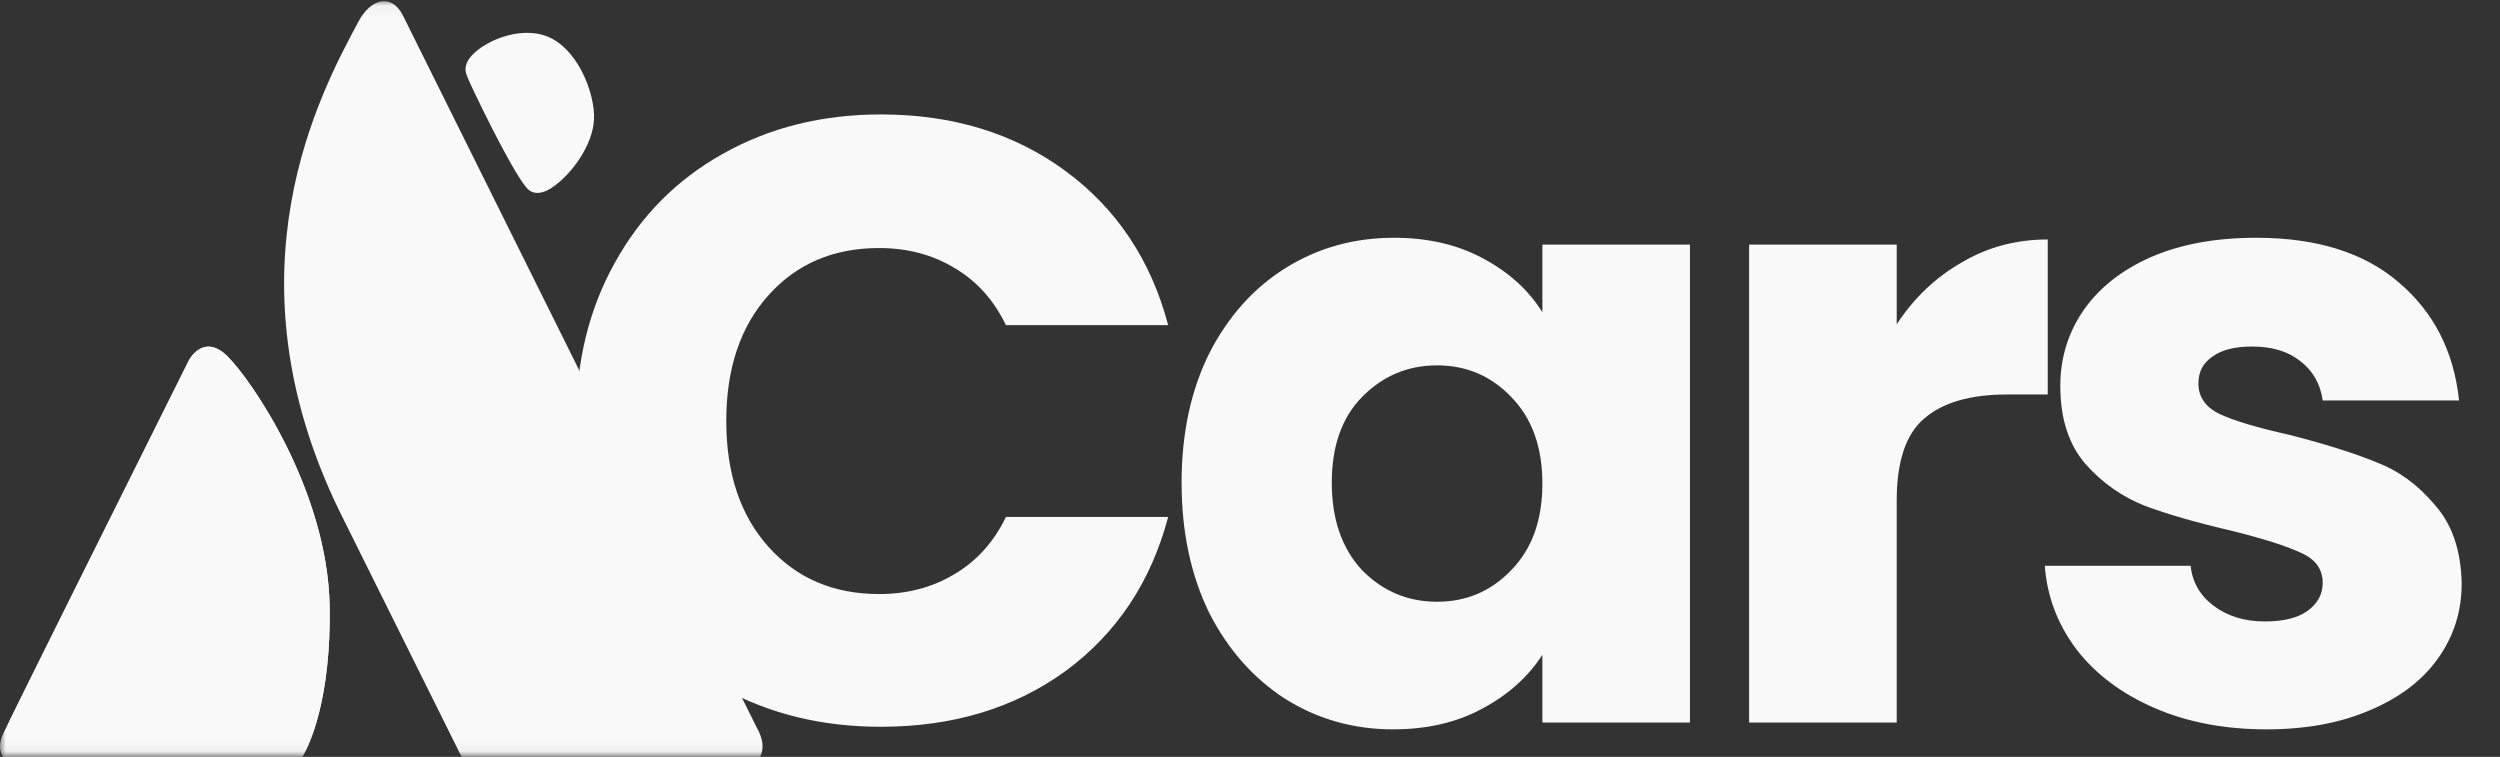 <svg width="218" height="66" viewBox="0 0 218 66" fill="none" xmlns="http://www.w3.org/2000/svg">
<rect x="0" y="0" width="218" height="66" fill="#333333" stroke="none"/>
<mask id="mask0_172_164" style="mask-type:luminance" maskUnits="userSpaceOnUse" x="0" y="0" width="218" height="66">
<path d="M218 0.038H0V65.962H218V0.038Z" fill="white"/>
</mask>
<g mask="url(#mask0_172_164)">
<path d="M50.235 36.714C50.235 31.537 51.364 26.931 53.622 22.899C55.88 18.816 59.016 15.655 63.03 13.414C67.094 11.124 71.685 9.979 76.803 9.979C83.075 9.979 88.443 11.622 92.909 14.908C97.374 18.194 100.36 22.675 101.865 28.35H87.716C86.662 26.16 85.157 24.492 83.2 23.347C81.294 22.202 79.111 21.629 76.652 21.629C72.689 21.629 69.477 22.998 67.019 25.736C64.56 28.475 63.331 32.134 63.331 36.714C63.331 41.295 64.56 44.954 67.019 47.692C69.477 50.431 72.689 51.8 76.652 51.8C79.111 51.8 81.294 51.227 83.2 50.082C85.157 48.937 86.662 47.269 87.716 45.078H101.865C100.36 50.754 97.374 55.235 92.909 58.521C88.443 61.757 83.075 63.375 76.803 63.375C71.685 63.375 67.094 62.255 63.03 60.014C59.016 57.724 55.88 54.563 53.622 50.53C51.364 46.498 50.235 41.892 50.235 36.714ZM103.035 42.091C103.035 37.81 103.838 34.051 105.444 30.815C107.099 27.579 109.332 25.089 112.142 23.347C114.952 21.604 118.088 20.733 121.55 20.733C124.51 20.733 127.094 21.33 129.302 22.525C131.559 23.72 133.29 25.288 134.495 27.23V21.33H147.364V63.002H134.495V57.102C133.24 59.044 131.484 60.612 129.226 61.807C127.019 63.002 124.435 63.599 121.474 63.599C118.062 63.599 114.952 62.728 112.142 60.985C109.332 59.193 107.099 56.679 105.444 53.443C103.838 50.157 103.035 46.373 103.035 42.091ZM134.495 42.166C134.495 38.98 133.591 36.465 131.785 34.623C130.029 32.781 127.872 31.86 125.313 31.86C122.754 31.86 120.571 32.781 118.765 34.623C117.009 36.416 116.131 38.905 116.131 42.091C116.131 45.278 117.009 47.817 118.765 49.709C120.571 51.551 122.754 52.472 125.313 52.472C127.872 52.472 130.029 51.551 131.785 49.709C133.591 47.867 134.495 45.352 134.495 42.166ZM165.393 28.276C166.898 25.985 168.779 24.193 171.037 22.899C173.295 21.554 175.804 20.882 178.563 20.882V34.399H175.026C171.815 34.399 169.407 35.096 167.801 36.49C166.195 37.835 165.393 40.224 165.393 43.66V63.002H152.523V21.33H165.393V28.276ZM197.647 63.599C193.984 63.599 190.723 62.977 187.863 61.732C185.003 60.487 182.745 58.795 181.089 56.654C179.434 54.463 178.505 52.024 178.305 49.335H191.024C191.174 50.779 191.852 51.949 193.056 52.845C194.259 53.741 195.741 54.19 197.497 54.19C199.102 54.19 200.331 53.891 201.183 53.293C202.088 52.646 202.54 51.825 202.54 50.829C202.54 49.634 201.913 48.763 200.657 48.215C199.403 47.618 197.371 46.97 194.56 46.273C191.551 45.576 189.042 44.855 187.035 44.108C185.028 43.311 183.297 42.091 181.842 40.448C180.387 38.756 179.659 36.49 179.659 33.653C179.659 31.263 180.312 29.097 181.616 27.155C182.971 25.164 184.928 23.596 187.487 22.451C190.096 21.305 193.181 20.733 196.744 20.733C202.013 20.733 206.151 22.027 209.163 24.616C212.222 27.205 213.978 30.64 214.431 34.922H202.54C202.339 33.478 201.687 32.333 200.581 31.487C199.528 30.64 198.124 30.217 196.368 30.217C194.861 30.217 193.708 30.516 192.905 31.113C192.103 31.661 191.701 32.433 191.701 33.428C191.701 34.623 192.329 35.52 193.582 36.117C194.886 36.714 196.895 37.312 199.603 37.909C202.715 38.706 205.248 39.503 207.204 40.299C209.163 41.046 210.868 42.291 212.323 44.033C213.827 45.726 214.607 48.016 214.657 50.904C214.657 53.343 213.953 55.534 212.548 57.475C211.194 59.367 209.213 60.861 206.603 61.956C204.044 63.051 201.058 63.599 197.647 63.599Z" fill="#F9F9F9"/>
<path d="M31.264 1.87C32.368 -0.192 34.187 -0.56 35.137 1.355L65.979 63.423C67.149 65.448 66.235 66.994 64.189 66.92H42.336C40.728 66.883 40.472 66.478 39.888 65.264L29.583 44.537C19.46 23.701 27.951 8.055 31.264 1.87Z" fill="#F9F9F9"/>
<path d="M19.791 31.028C18.037 29.32 16.77 30.733 16.356 31.654C11.41 41.593 1.222 61.957 0.277 64.013C-0.637 66.001 1.044 66.958 2.214 66.958C9.278 66.97 23.635 66.988 24.541 66.958C25.447 66.929 25.942 66.578 26.076 66.406C27.026 65.203 28.89 60.803 28.744 52.822C28.561 42.845 21.983 33.163 19.791 31.028Z" fill="#F9F9F9"/>
<path d="M19.791 31.028C18.037 29.32 16.77 30.733 16.356 31.654C11.41 41.593 1.222 61.957 0.277 64.013C-0.637 66.001 1.044 66.958 2.214 66.958C9.278 66.97 23.635 66.988 24.541 66.958C25.447 66.929 25.942 66.578 26.076 66.406C27.026 65.203 28.89 60.803 28.744 52.822C28.561 42.845 21.983 33.163 19.791 31.028Z" fill="#F9F9F9"/>
<path d="M48.108 16.376C47.042 17.076 46.319 16.853 45.915 16.376C44.484 14.683 41.049 7.43 40.872 6.989C40.675 6.496 40.415 6.068 40.763 5.369C41.42 4.043 44.653 2.281 47.34 3.049C50.3 3.896 51.908 8.13 51.799 10.412C51.689 12.695 49.789 15.272 48.108 16.376Z" fill="#F9F9F9"/>
</g>
</svg>
